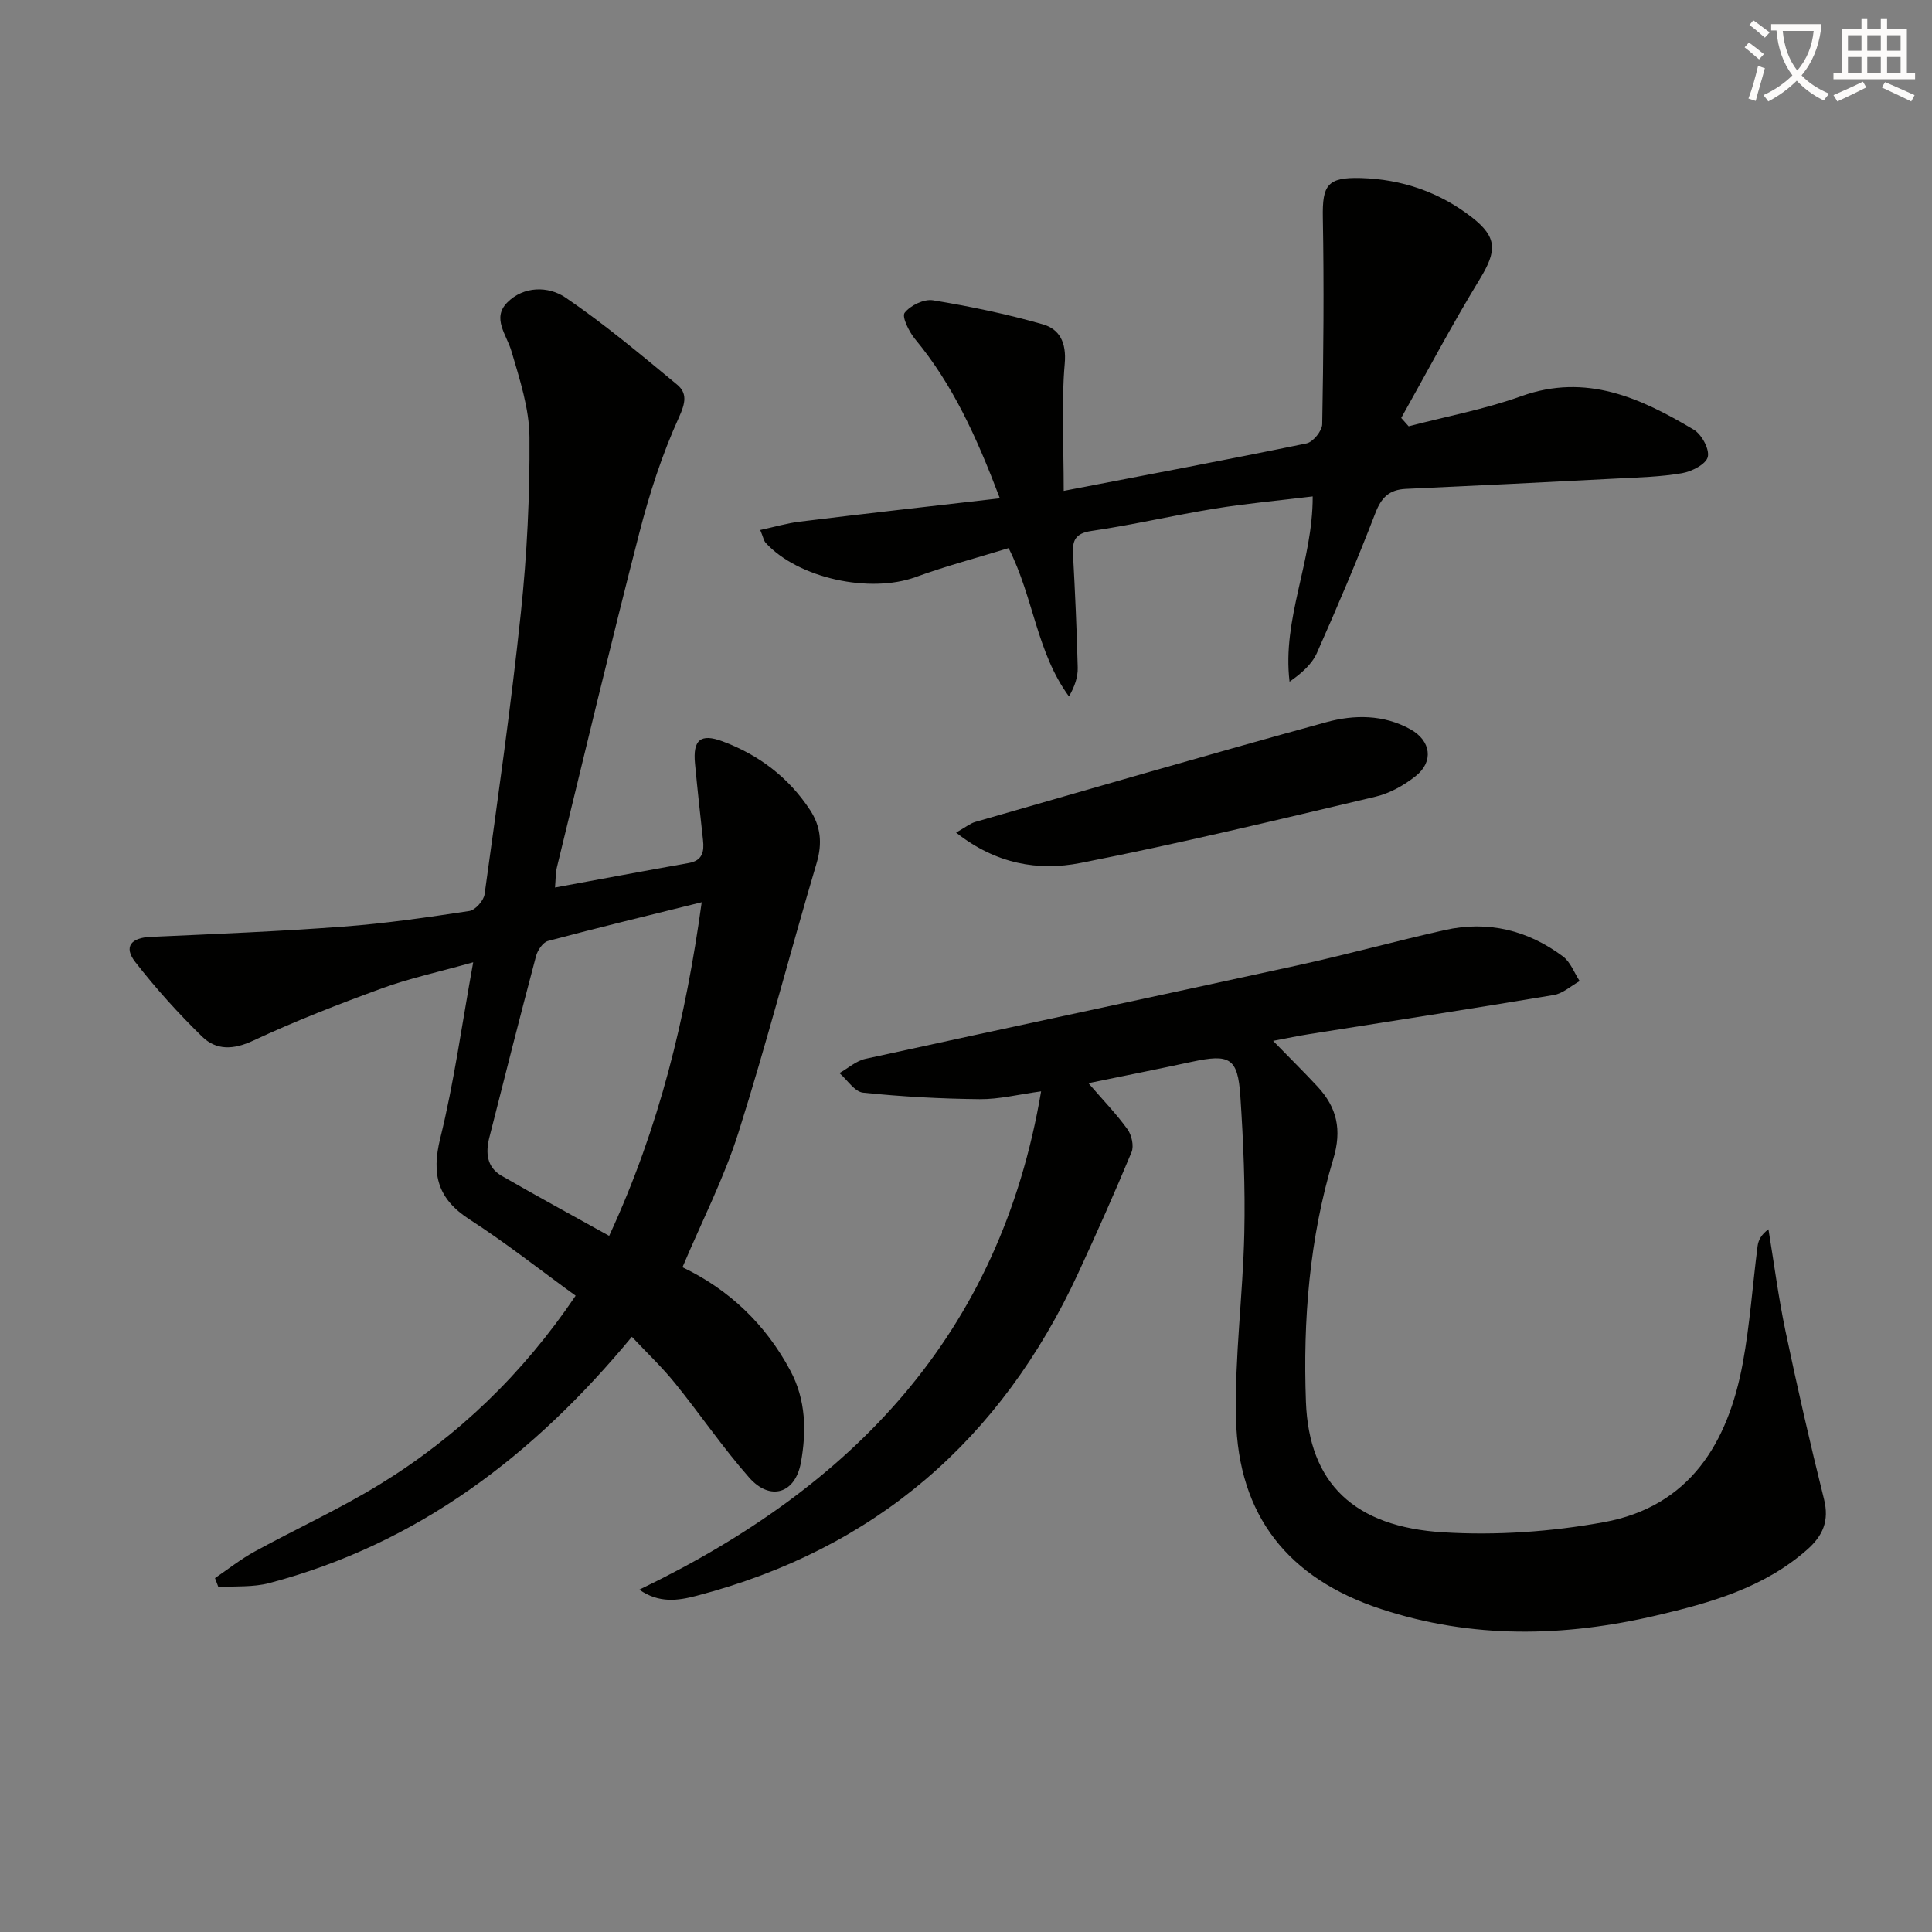<svg enable-background="new 0 0 400 400" viewBox="0 0 400 400" xmlns="http://www.w3.org/2000/svg"><rect x="0" y="0" width="400" height="400" fill="#808080" stroke="none"/><path d="m362.1 8.8c1.1.8 2.1 1.6 3.1 2.4l-1 1.1c-1.3-1.1-2.3-2-3-2.5zm1.9 4.8c.5.2.9.4 1.4.5-.6 2.3-1.3 4.5-1.9 6.8l-1.5-.5c.8-2.1 1.4-4.3 2-6.8zm-1-9.4c1.3.9 2.4 1.8 3.4 2.5l-1 1.1c-1.4-1.2-2.4-2.1-3.2-2.6zm3.7 2.2v-1.4h10.3v1.2c-.5 3.6-1.8 6.8-4 9.4 1.5 1.6 3.4 2.8 5.7 3.8-.3.4-.7.8-1.1 1.4-2.3-1.1-4.1-2.5-5.6-4.1-1.6 1.6-3.6 3.1-5.9 4.3-.3-.5-.7-.9-1-1.3 2.4-1.1 4.4-2.5 6-4.1-1.9-2.5-3-5.6-3.3-9.3h-1.1zm8.8 0h-6.4c.3 3.3 1.3 6 3 8.2 2-2.3 3.1-5.1 3.4-8.2z" fill="#fcfbfa"/><path d="m385.3 3.8h1.3v2.2h2.8v-2.2h1.3v2.2h4.1v9.1h1.7v1.3h-16.9v-1.3h1.7v-9.1h4.1v-2.2zm.4 13.1.7 1.2c-1.8.9-3.8 1.9-6 2.9-.2-.4-.5-.8-.8-1.3 2.3-1 4.3-1.9 6.1-2.8zm-3.1-6.4h2.8v-3.2h-2.8zm0 4.6h2.8v-3.3h-2.8zm4-4.6h2.8v-3.2h-2.8zm0 4.6h2.8v-3.3h-2.8zm3.7 1.9c2.1.9 4.1 1.8 6.1 2.7l-.7 1.3c-2.2-1.1-4.2-2-6.1-2.9zm3.2-9.7h-2.8v3.2h2.8zm-2.8 7.8h2.8v-3.3h-2.8z" fill="#fcfbfa"/><g fill="#010100"><path d="m114.91 183.75c9.53-1.75 18.6-3.46 27.69-5.07 2.88-.51 3.21-2.38 2.95-4.76-.58-5.28-1.16-10.56-1.66-15.84-.46-4.87 1.13-6.3 5.71-4.59 7.5 2.79 13.69 7.47 18.12 14.23 2.19 3.34 2.57 6.84 1.37 10.91-5.52 18.59-10.36 37.4-16.21 55.88-2.99 9.44-7.58 18.38-11.58 27.86 9.64 4.61 17.21 11.8 22.35 21.44 3.21 6.01 3.34 12.52 2.17 18.99-1.16 6.43-6.36 8.05-10.71 3.12-5.48-6.22-10.17-13.14-15.4-19.6-2.69-3.32-5.83-6.29-8.89-9.55-20.32 24.58-44.31 42.86-75.07 50.99-3.35.89-7.01.59-10.53.84-.24-.62-.47-1.25-.71-1.87 2.72-1.85 5.32-3.92 8.19-5.49 8.6-4.71 17.57-8.8 25.91-13.91 16.22-9.95 29.67-22.93 40.57-39.07-7.41-5.37-14.45-10.94-21.95-15.78-6.61-4.26-7.94-9.28-6.08-16.82 2.85-11.52 4.44-23.36 6.82-36.43-7.26 2.04-13.19 3.31-18.83 5.37-9.04 3.3-18.03 6.79-26.74 10.86-4.09 1.91-7.63 2.01-10.55-.84-4.94-4.82-9.6-9.99-13.84-15.44-2.48-3.18-.85-5.03 3.17-5.21 13.28-.59 26.57-1.13 39.82-2.12 8.76-.65 17.49-1.92 26.18-3.24 1.23-.19 2.97-2.15 3.15-3.47 2.68-19.4 5.46-38.8 7.51-58.28 1.27-12.05 1.87-24.23 1.78-36.34-.04-5.96-2.02-11.99-3.73-17.81-1.01-3.43-4.09-6.83-.87-10.08 3.4-3.44 8.52-3.42 12.04-1.04 8.06 5.48 15.57 11.8 23.1 18.02 2.16 1.78 1.78 3.79.4 6.82-3.48 7.65-6.11 15.79-8.21 23.96-5.92 22.97-11.41 46.05-17.03 69.1-.31 1.24-.26 2.55-.41 4.26zm30.37 3.05c-11.08 2.75-21.49 5.26-31.83 8.02-1.05.28-2.15 1.92-2.47 3.13-3.32 12.5-6.49 25.03-9.67 37.57-.79 3.12-.55 6.13 2.52 7.9 7.25 4.18 14.61 8.18 22.29 12.45 10.44-22.56 15.88-45.24 19.16-69.07z"/><path d="m263.58 215.5c3.43 3.52 6.37 6.42 9.18 9.44 4.04 4.34 5.11 8.94 3.28 15.03-4.93 16.35-6.29 33.34-5.66 50.29.63 16.85 9.98 25.87 28.46 26.99 11.01.67 22.36-.12 33.22-2.1 17.76-3.24 25.72-16.4 28.77-32.96 1.47-7.98 2.02-16.13 3.06-24.19.16-1.21.72-2.36 2.25-3.49 1.15 7 2.06 14.06 3.51 21 2.45 11.67 5.1 23.3 7.99 34.87 1.13 4.52-.24 7.61-3.54 10.5-8.97 7.87-19.94 10.96-31.19 13.59-19.14 4.48-38.15 4.86-56.99-1.34-19.22-6.33-29.55-19.29-30.02-39.46-.29-12.76 1.44-25.56 1.72-38.35.21-9.46-.19-18.96-.82-28.4-.53-7.91-2.19-8.78-10.07-7.08-6.91 1.49-13.85 2.87-21.38 4.42 3.03 3.51 5.79 6.36 8.09 9.55.86 1.19 1.36 3.44.84 4.72-3.5 8.43-7.22 16.78-11.05 25.06-15.97 34.53-42.05 57.16-79.05 66.81-3.83 1-7.73 1.58-11.82-1.28 44.03-21.18 74.66-52.67 83.19-103.17-4.7.64-8.71 1.66-12.71 1.62-8.06-.08-16.14-.52-24.15-1.35-1.75-.18-3.27-2.64-4.89-4.05 1.79-1.01 3.46-2.53 5.37-2.95 29.82-6.53 59.68-12.84 89.5-19.36 10.2-2.23 20.27-5.02 30.46-7.3 8.94-2 17.21.03 24.49 5.48 1.54 1.16 2.31 3.36 3.43 5.08-1.79 1-3.48 2.58-5.38 2.89-16.85 2.82-33.73 5.41-50.6 8.09-2.27.35-4.52.84-7.49 1.4z"/><path d="m207.01 103.17c-4.86-12.82-9.79-23.6-17.55-32.96-1.25-1.51-2.79-4.64-2.16-5.45 1.17-1.52 4-2.89 5.85-2.59 7.65 1.25 15.28 2.84 22.72 4.97 3.48.99 4.96 3.73 4.57 8.16-.72 8.22-.21 16.55-.21 26.33 17.65-3.4 33.99-6.47 50.28-9.83 1.34-.28 3.21-2.57 3.24-3.96.26-14.27.39-28.54.13-42.81-.12-6.7.93-8.36 7.84-8.17 8.53.24 16.31 2.91 23.05 8.16 5.29 4.13 5.13 6.98 1.63 12.72-5.74 9.41-10.89 19.18-16.29 28.79.51.58 1.03 1.15 1.54 1.73 7.78-2.04 15.76-3.52 23.3-6.23 13.46-4.83 24.7.37 35.71 6.92 1.64.97 3.31 4.04 2.92 5.65-.36 1.51-3.31 3.02-5.33 3.37-4.39.76-8.9.87-13.38 1.1-14.61.76-29.21 1.49-43.82 2.15-3.43.16-5.06 1.79-6.3 5.02-3.76 9.75-7.85 19.38-12.09 28.93-1.05 2.36-3.19 4.24-5.67 5.97-1.58-13.05 4.82-24.84 4.79-38.36-6.96.85-13.68 1.45-20.31 2.53-8.51 1.38-16.93 3.37-25.46 4.61-3.43.5-4.01 1.99-3.85 4.9.42 7.8.78 15.61.97 23.42.05 1.95-.64 3.93-1.81 5.95-6.72-9.14-7.31-20.47-12.5-30.71-6.33 1.95-12.89 3.68-19.23 5.99-9.47 3.45-24.31.28-31.05-7.07-.41-.44-.51-1.16-1.14-2.67 2.95-.64 5.55-1.41 8.2-1.73 13.44-1.66 26.91-3.16 41.41-4.83z"/><path d="m197.95 172.38c2.03-1.15 2.93-1.91 3.98-2.21 24.21-6.95 48.39-13.99 72.67-20.65 5.76-1.58 11.87-1.61 17.43 1.48 4.25 2.37 4.85 6.68 1.06 9.69-2.41 1.91-5.36 3.56-8.32 4.26-20.32 4.8-40.63 9.71-61.12 13.73-8.65 1.69-17.43.24-25.7-6.3z"/></g></svg>
